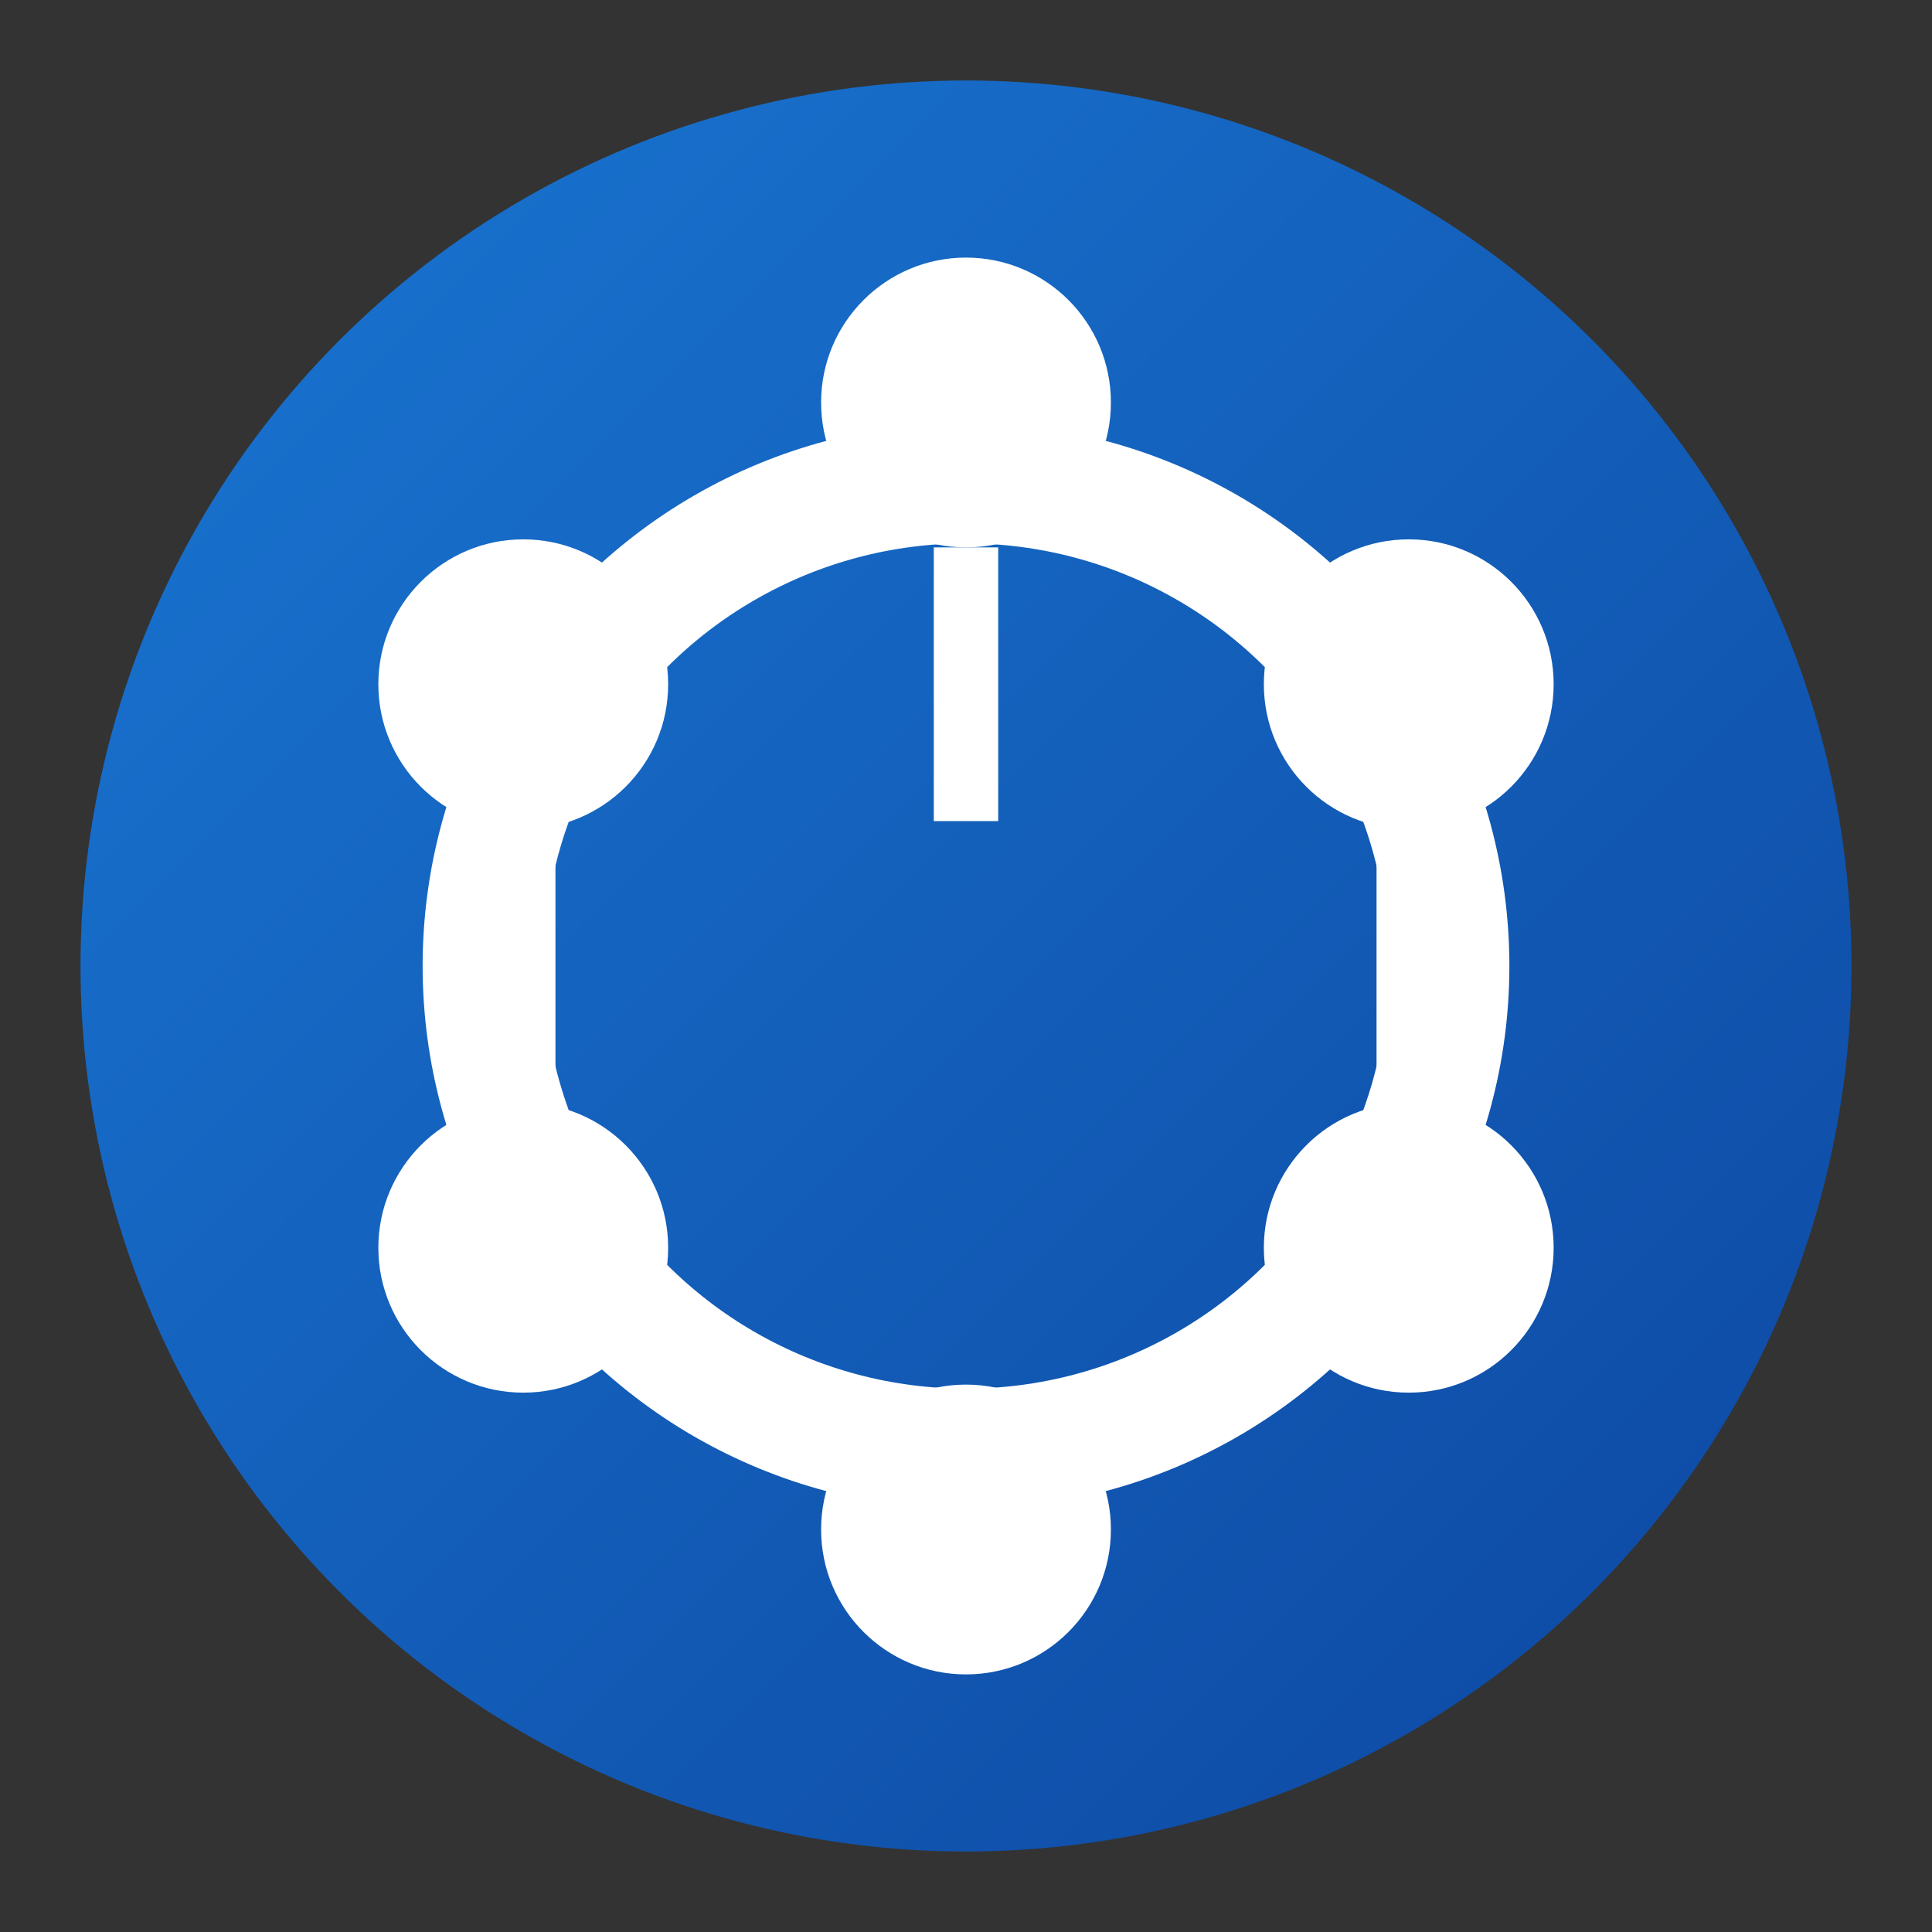 <svg xmlns="http://www.w3.org/2000/svg" viewBox="0 0 24 24">
  <rect x="0" y="0" width="24" height="24" fill="#333333" stroke="none"/>
  <defs>
    <linearGradient id="grad" x1="0%" y1="0%" x2="100%" y2="100%">
      <stop offset="0%" style="stop-color:#1976d2;stop-opacity:1" />
      <stop offset="100%" style="stop-color:#0d47a1;stop-opacity:1" />
    </linearGradient>
  </defs>
  <!-- Fond circulaire -->
  <circle cx="12" cy="12" r="11" fill="url(#grad)"/>
  
  <!-- Table ronde centrale (symbolisant la consultation) -->
  <circle cx="12" cy="12" r="6" fill="none" stroke="white" stroke-width="1.5"/>
  
  <!-- Symboles des sièges/personnes autour de la table -->
  <circle cx="12" cy="5" r="1.8" fill="white"/>
  <circle cx="17.5" cy="8.5" r="1.8" fill="white"/>
  <circle cx="17.5" cy="15.5" r="1.8" fill="white"/>
  <circle cx="12" cy="19" r="1.8" fill="white"/>
  <circle cx="6.5" cy="15.5" r="1.8" fill="white"/>
  <circle cx="6.5" cy="8.5" r="1.8" fill="white"/>
  
  <!-- Lignes de connexion -->
  <path d="M12 6.8 L12 10.2 M17.5 10.3 L17.5 13.7 M6.5 10.3 L6.5 13.7" 
        stroke="white" 
        stroke-width="0.8" 
        fill="none"/>
</svg>